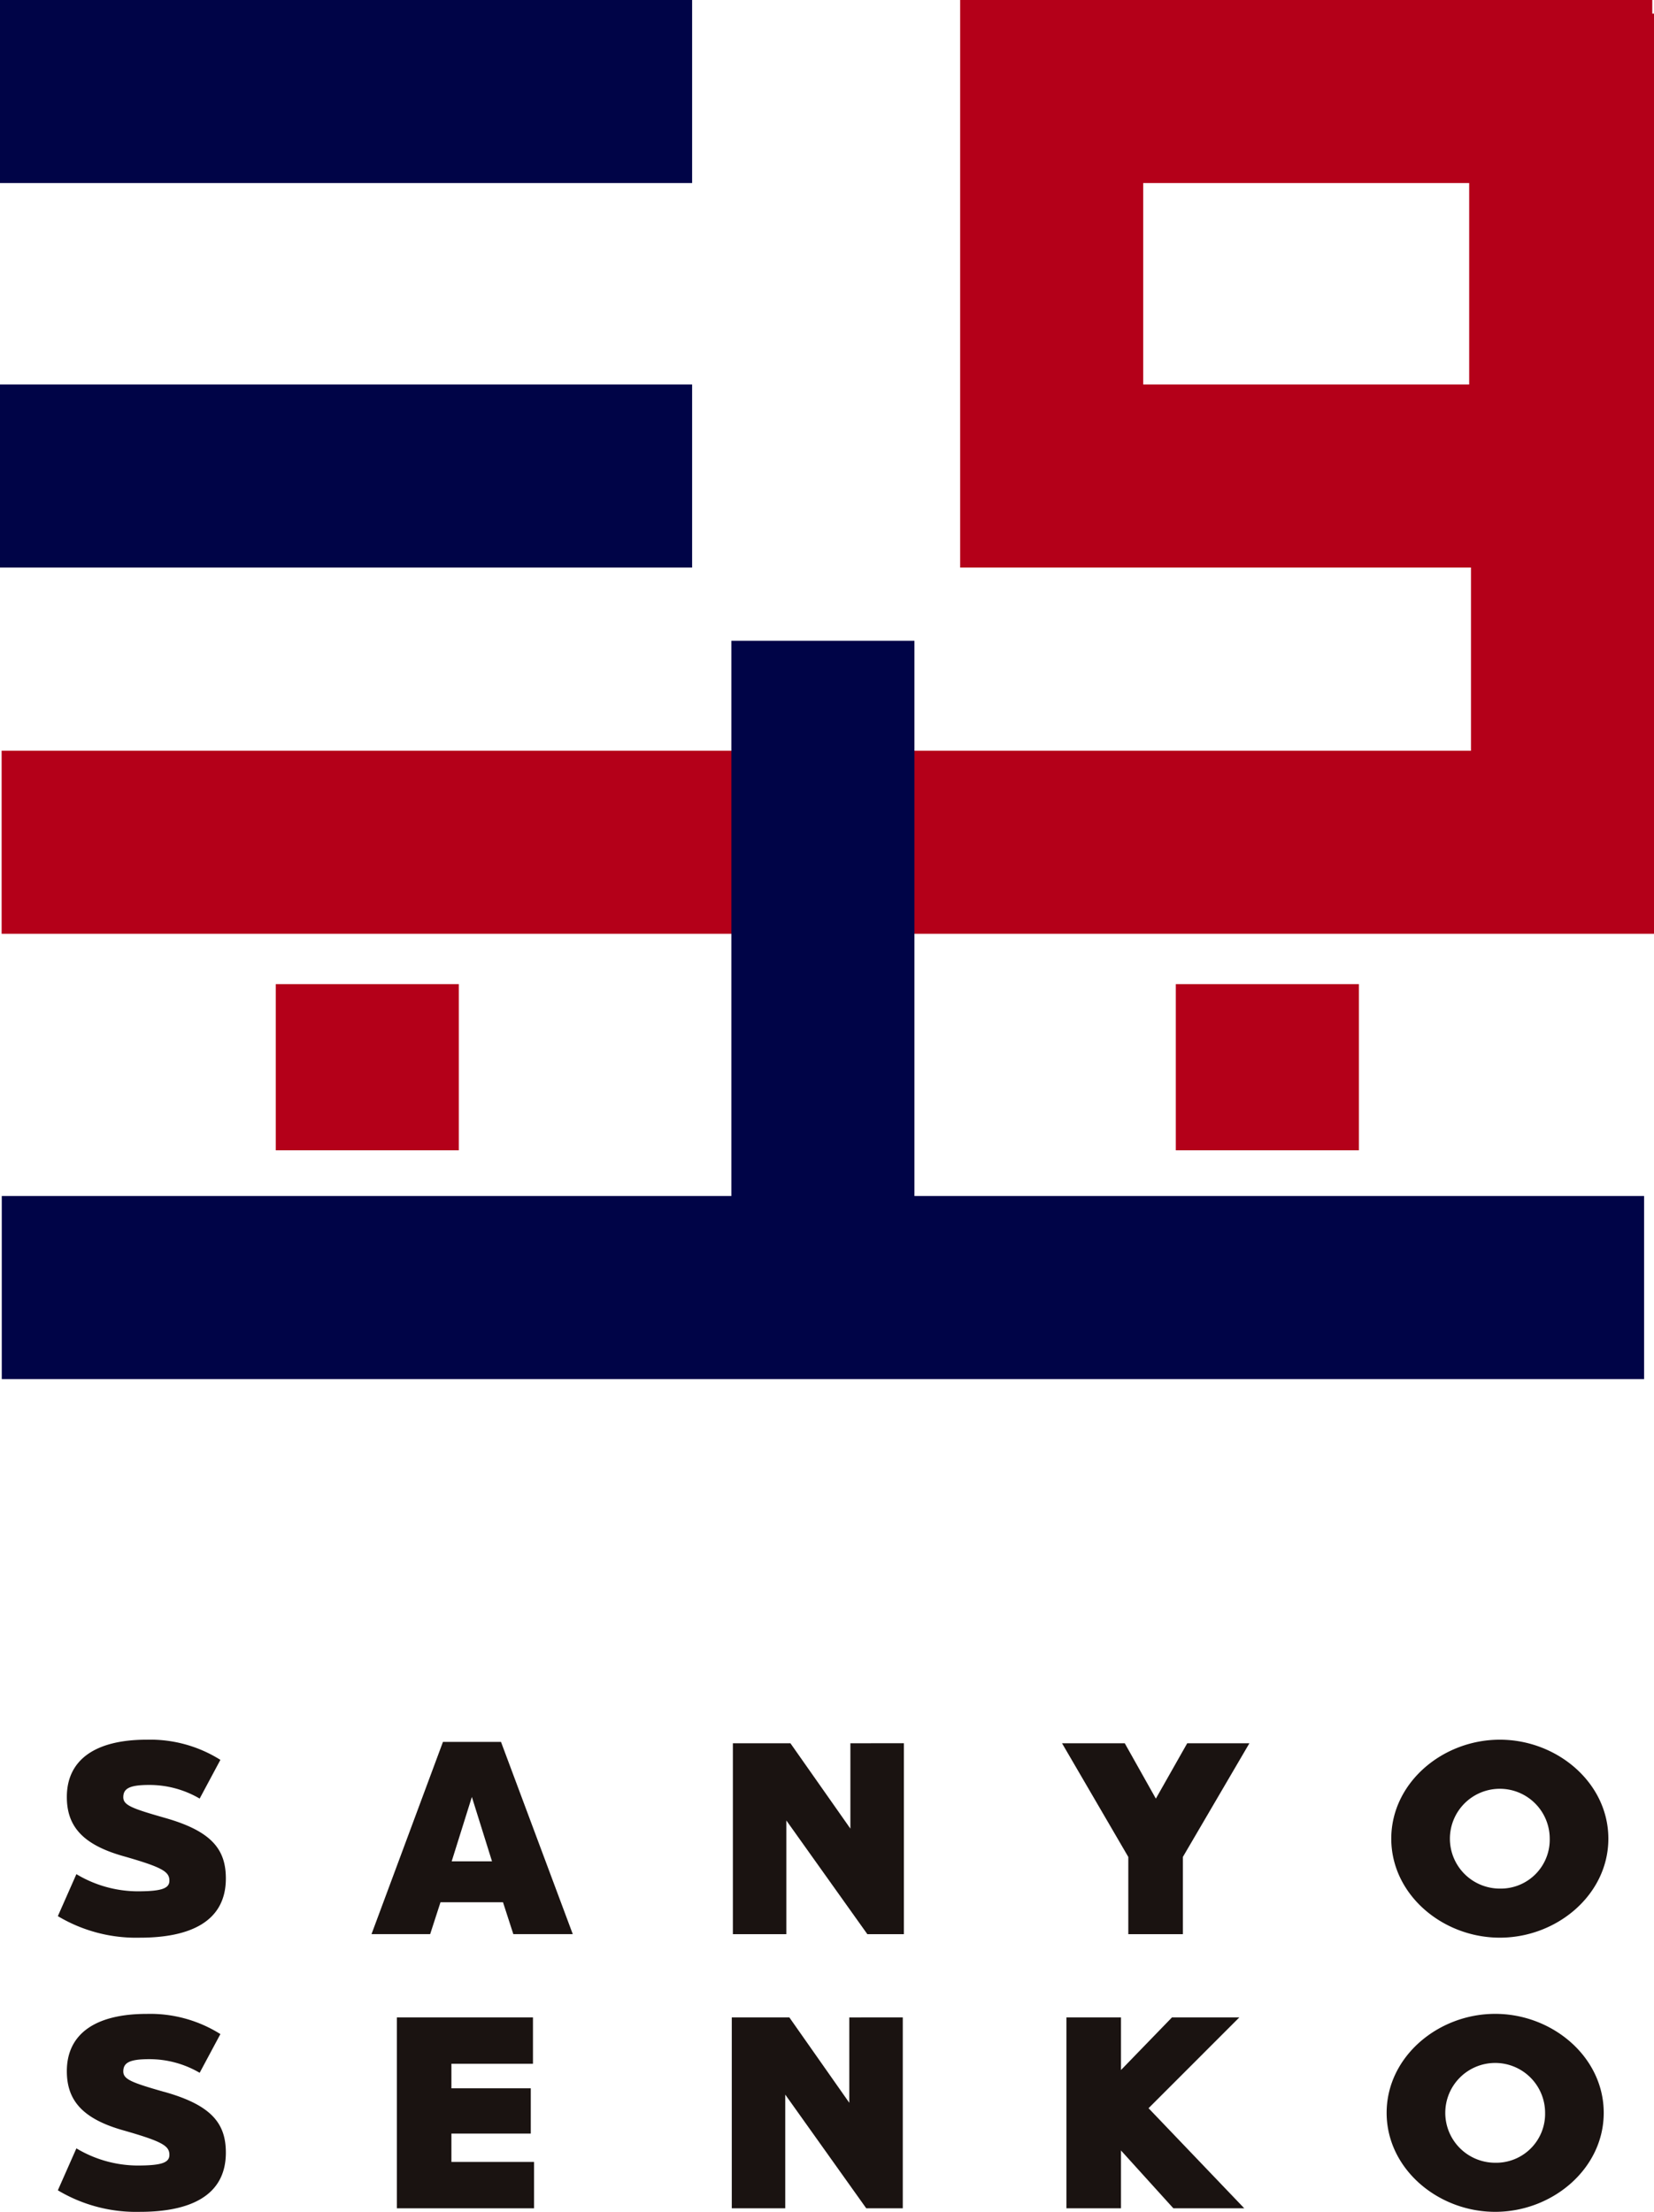 <svg xmlns="http://www.w3.org/2000/svg" width="160" height="214" viewBox="0 0 160 214">
  <g id="グループ_334" data-name="グループ 334" transform="translate(-663 -973)">
    <rect id="長方形_112" data-name="長方形 112" width="66.953" height="17.712" transform="translate(663 1010.2)" fill="#000447"/>
    <rect id="長方形_113" data-name="長方形 113" width="66.953" height="17.711" transform="translate(663 973)" fill="#000447"/>
    <path id="パス_829" data-name="パス 829" d="M113.006,17.711H144.54V37.2H113.006ZM95.3,54.912h66.952V0H95.3Z" transform="translate(660.581 973)" fill="#b40019"/>
    <rect id="長方形_114" data-name="長方形 114" width="158.87" height="17.712" transform="translate(663.171 1088.718)" fill="#000447"/>
    <path id="パス_830" data-name="パス 830" d="M142.3,1.352V72.668H.161V90.38H150.389l9.616,0V1.352Z" transform="translate(662.996 972.966)" fill="#b40019"/>
    <rect id="長方形_115" data-name="長方形 115" width="17.709" height="62.404" transform="translate(733.75 1034.995)" fill="#000447"/>
    <rect id="長方形_116" data-name="長方形 116" width="17.709" height="16.08" transform="translate(689.675 1068.215)" fill="#b40019"/>
    <rect id="長方形_117" data-name="長方形 117" width="17.709" height="16.08" transform="translate(776.743 1068.215)" fill="#b40019"/>
    <path id="パス_831" data-name="パス 831" d="M16.031,180.221c4.617,1.293,5.963,3.087,5.963,5.884,0,4.249-3.588,5.726-8.311,5.726a14.756,14.756,0,0,1-7.941-2.084l1.794-4.063a11.6,11.6,0,0,0,5.883,1.662c2.323,0,3.114-.264,3.114-1.029,0-.871-.66-1.293-4.459-2.376-4.011-1.134-5.462-2.955-5.462-5.726,0-3.536,2.665-5.54,7.731-5.54a12.746,12.746,0,0,1,7.123,1.952l-2.006,3.746a9.612,9.612,0,0,0-4.881-1.319c-1.9,0-2.506.343-2.506,1.187,0,.765.818,1.082,3.957,1.979" transform="translate(662.854 968.644)" fill="#1a1311"/>
    <path id="パス_832" data-name="パス 832" d="M56.344,191.493H50.593l-1-3.087H43.548l-1,3.087H36.874l6.912-18.6H49.4ZM46.582,178.22l-1.952,6.228h3.9Z" transform="translate(662.064 968.639)" fill="#1a1311"/>
    <path id="パス_833" data-name="パス 833" d="M89.284,173.026V191.5H85.749l-7.836-11v11H72.741v-18.47h5.567l5.8,8.259v-8.259Z" transform="translate(661.154 968.635)" fill="#1a1311"/>
    <path id="パス_834" data-name="パス 834" d="M117.1,184.03V191.5h-5.277V184.03l-6.411-11h6.068l3.008,5.356,3.034-5.356h6.015Z" transform="translate(660.324 968.635)" fill="#1a1311"/>
    <path id="パス_835" data-name="パス 835" d="M159.09,182.252c0,5.41-4.96,9.578-10.5,9.578s-10.5-4.168-10.5-9.578,4.96-9.577,10.5-9.577,10.5,4.168,10.5,9.577m-5.672,0a4.828,4.828,0,1,0-4.828,4.829,4.733,4.733,0,0,0,4.828-4.829" transform="translate(659.495 968.644)" fill="#1a1311"/>
    <path id="パス_836" data-name="パス 836" d="M16.031,207.433c4.617,1.293,5.963,3.087,5.963,5.884,0,4.249-3.588,5.726-8.311,5.726a14.756,14.756,0,0,1-7.941-2.084L7.536,212.9a11.6,11.6,0,0,0,5.883,1.662c2.323,0,3.114-.264,3.114-1.029,0-.871-.66-1.293-4.459-2.376-4.011-1.134-5.462-2.955-5.462-5.726,0-3.536,2.665-5.54,7.731-5.54a12.746,12.746,0,0,1,7.123,1.953l-2.006,3.746a9.612,9.612,0,0,0-4.881-1.319c-1.9,0-2.506.343-2.506,1.187,0,.765.818,1.082,3.957,1.979" transform="translate(662.854 967.958)" fill="#1a1311"/>
    <path id="パス_837" data-name="パス 837" d="M44.668,204.724V207.1h7.677v4.38H44.668v2.744h7.994v4.486H39.391V200.238H52.556v4.486Z" transform="translate(662 967.949)" fill="#1a1311"/>
    <path id="パス_838" data-name="パス 838" d="M89.175,200.238v18.47H85.64l-7.836-11v11H72.633v-18.47H78.2L84,208.5v-8.259Z" transform="translate(661.156 967.949)" fill="#1a1311"/>
    <path id="パス_839" data-name="パス 839" d="M116.191,218.708l-5.065-5.593v5.593h-5.277v-18.47h5.277v5.092l4.934-5.092h6.516l-8.785,8.786,9.26,9.684Z" transform="translate(660.313 967.949)" fill="#1a1311"/>
    <path id="パス_840" data-name="パス 840" d="M158.63,209.464c0,5.41-4.96,9.578-10.5,9.578s-10.5-4.168-10.5-9.578,4.96-9.577,10.5-9.577,10.5,4.168,10.5,9.577m-5.672,0a4.828,4.828,0,1,0-4.828,4.829,4.733,4.733,0,0,0,4.828-4.829" transform="translate(659.507 967.958)" fill="#1a1311"/>
  </g>
</svg>
